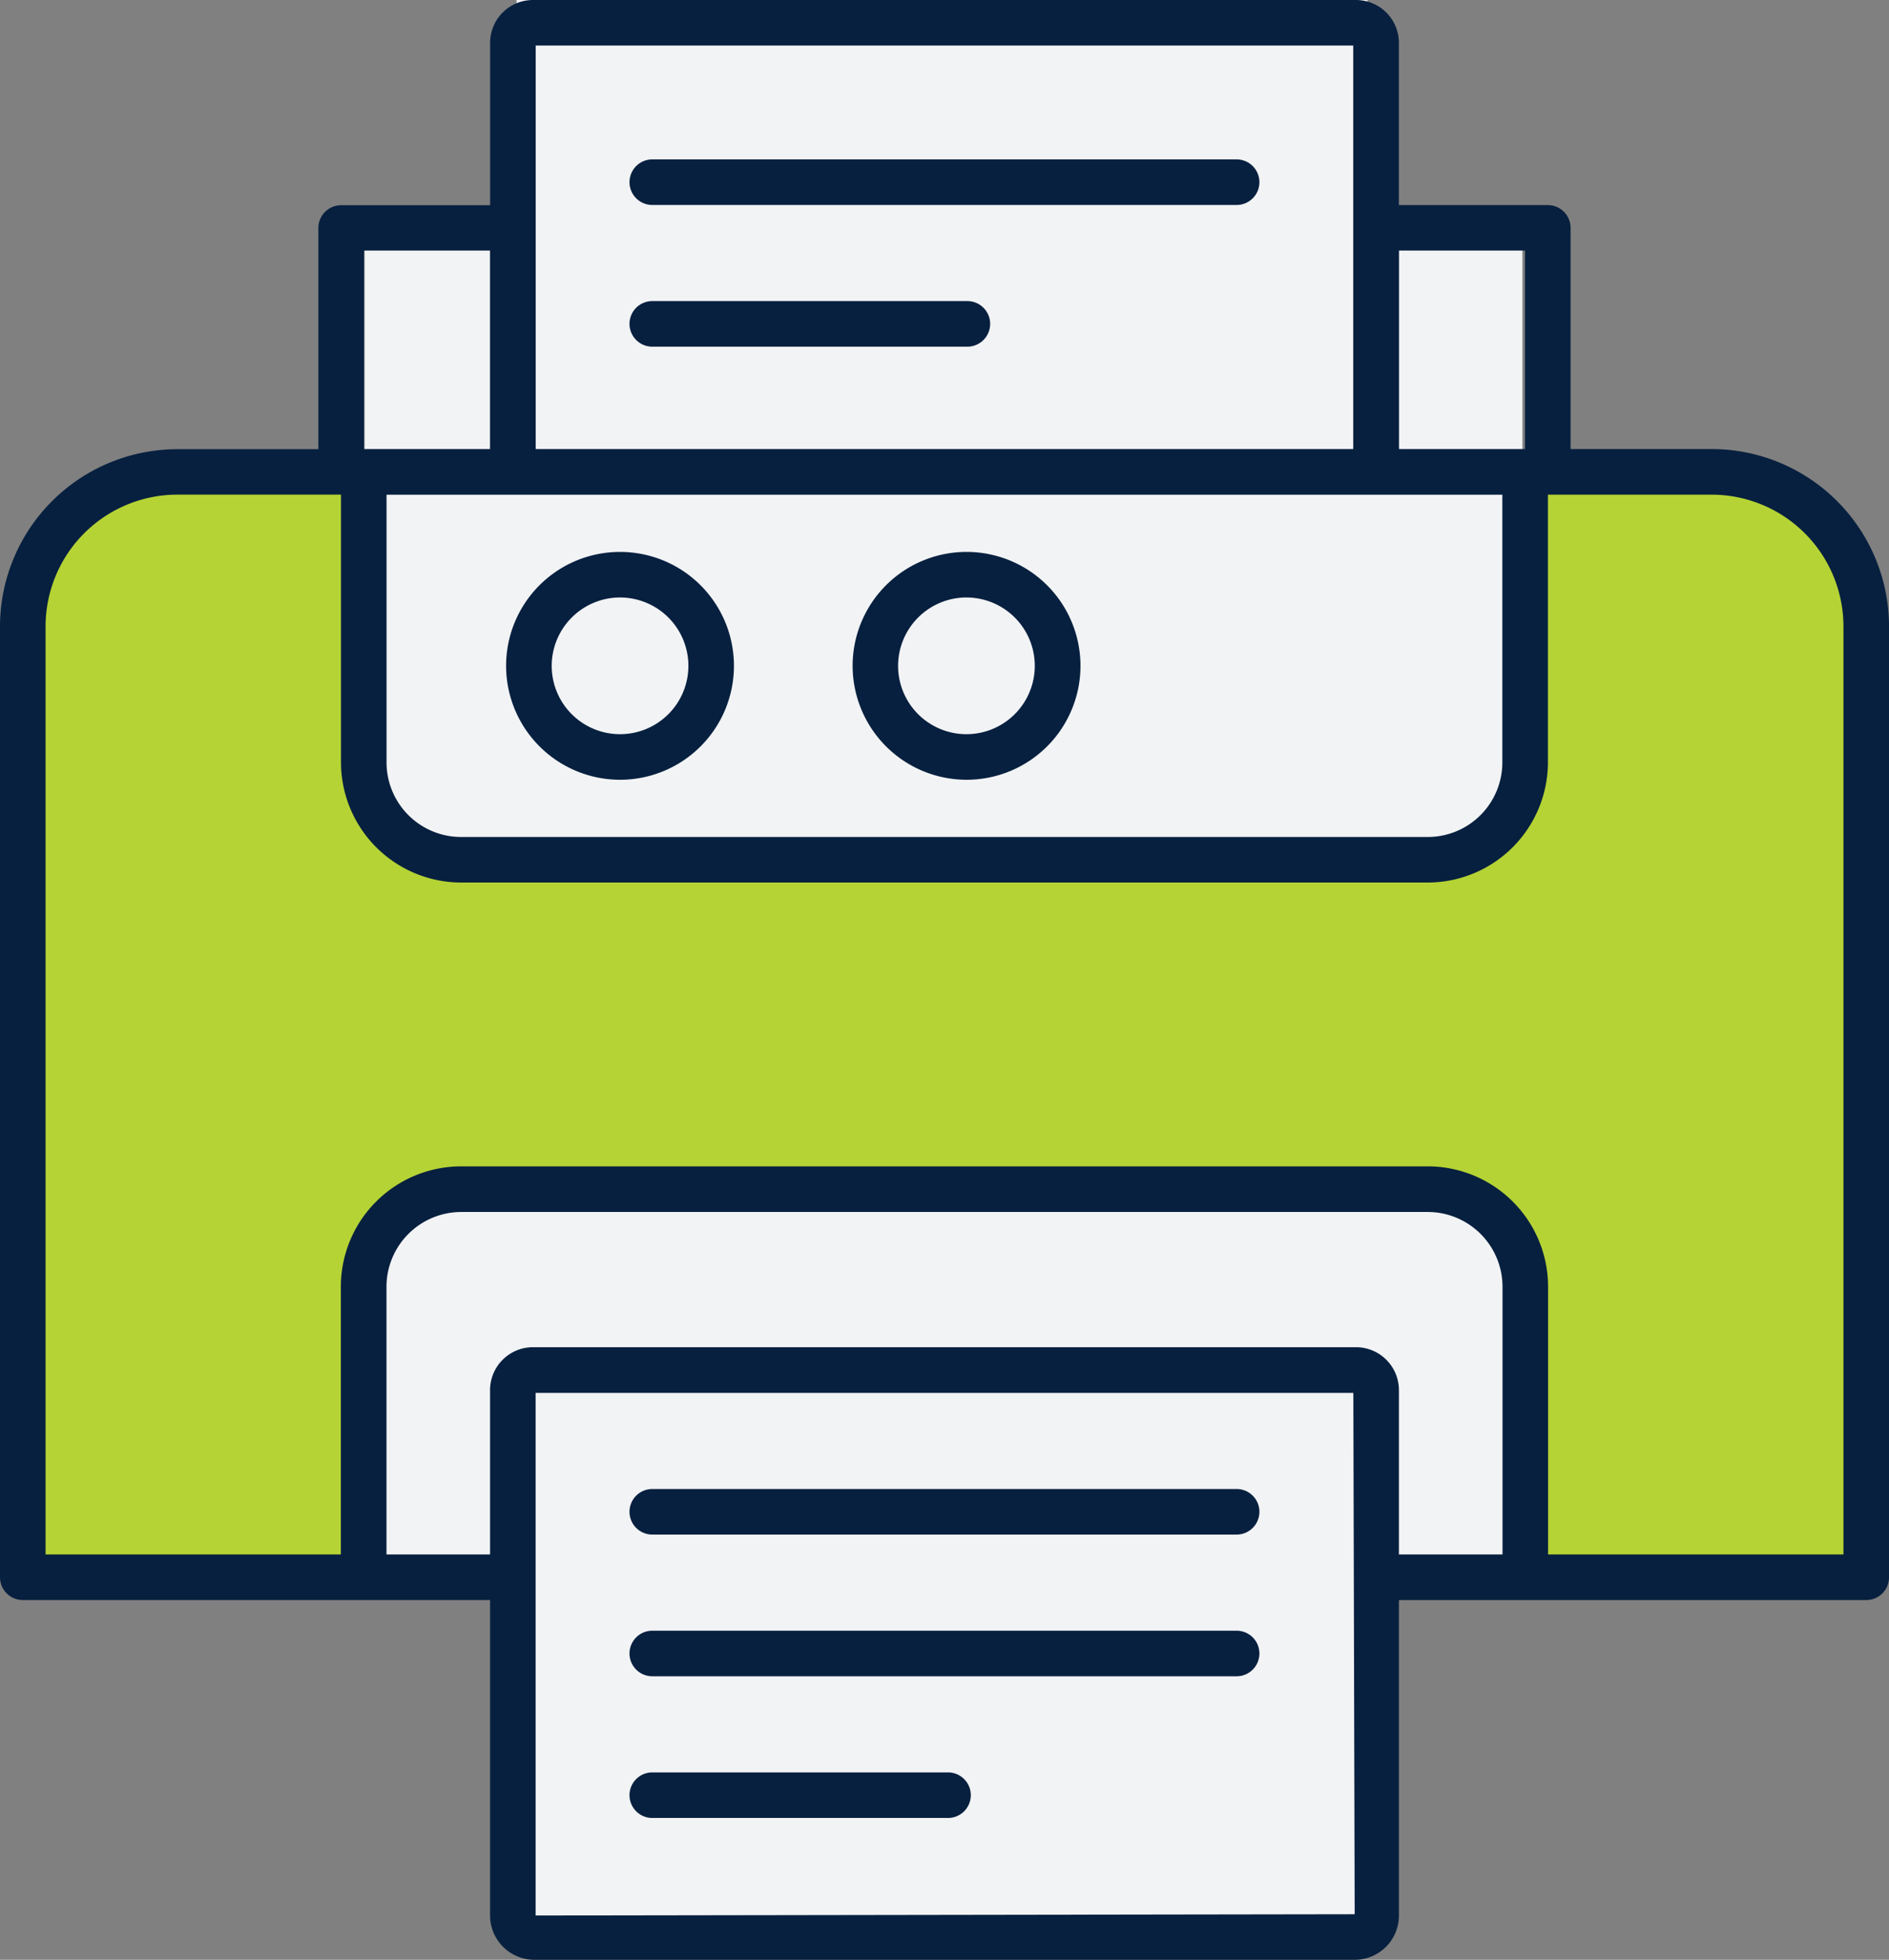 <svg xmlns="http://www.w3.org/2000/svg" width="67.469" height="69.999" viewBox="0 0 67.469 69.999">
  <rect x="0" y="0" width="67.469" height="69.999" fill="#808080" stroke="none"/>
  <g id="Group_4367" data-name="Group 4367" transform="translate(-19205.998 17917)">
    <path id="Path_7380" data-name="Path 7380" d="M4.861,0H60.253a4.861,4.861,0,0,1,4.861,4.861V39.069H0V4.861A4.861,4.861,0,0,1,4.861,0Z" transform="translate(19207.084 -17899.635)" fill="#b5d334"/>
    <path id="Rectangle_4045" data-name="Rectangle 4045" d="M0,0H41.352a0,0,0,0,1,0,0V18.875a5,5,0,0,1-5,5H4a4,4,0,0,1-4-4V0A0,0,0,0,1,0,0Z" transform="translate(19219.021 -17909.404)" fill="#f2f3f5"/>
    <path id="Rectangle_4046" data-name="Rectangle 4046" d="M4,0H36.239a5,5,0,0,1,5,5v9.108a0,0,0,0,1,0,0H0a0,0,0,0,1,0,0V4A4,4,0,0,1,4,0Z" transform="translate(19219.021 -17874.674)" fill="#f2f3f5"/>
    <rect id="Rectangle_4047" data-name="Rectangle 4047" width="30.387" height="20.62" transform="translate(19224.449 -17868.162)" fill="#f2f3f5"/>
    <rect id="Rectangle_4048" data-name="Rectangle 4048" width="30.387" height="17.364" transform="translate(19224.449 -17917)" fill="#f2f3f5"/>
    <g id="printer" transform="translate(19205.998 -17917)">
      <path id="Path_7326" data-name="Path 7326" d="M45.317,50.755H24.447a.814.814,0,1,0,0,1.628h20.87a.814.814,0,1,0,0-1.628Z" transform="translate(-1.149 2.428)" fill="#07203f"/>
      <path id="Path_7327" data-name="Path 7327" d="M45.317,55.419H24.447a.814.814,0,0,0,0,1.628h20.87a.814.814,0,1,0,0-1.628Z" transform="translate(-1.149 2.825)" fill="#07203f"/>
      <path id="Path_7328" data-name="Path 7328" d="M35.009,60.082H24.447a.814.814,0,0,0,0,1.628H35.009a.814.814,0,1,0,0-1.628Z" transform="translate(-1.149 3.223)" fill="#07203f"/>
      <path id="Path_7329" data-name="Path 7329" d="M24.447,8.623h20.87a.814.814,0,1,0,0-1.628H24.447a.814.814,0,1,0,0,1.628Z" transform="translate(-1.149 -1.302)" fill="#07203f"/>
      <path id="Path_7330" data-name="Path 7330" d="M24.447,13.287H35.7a.814.814,0,0,0,0-1.628H24.447a.814.814,0,0,0,0,1.628Z" transform="translate(-1.149 -0.905)" fill="#07203f"/>
      <path id="Path_7331" data-name="Path 7331" d="M52.88,70.17V58.9H69.571a.814.814,0,0,0,.814-.814V24.127a6.34,6.34,0,0,0-6.327-6.338H59.011v-7.9a.814.814,0,0,0-.814-.814H52.879V3.28a1.531,1.531,0,0,0-1.529-1.53h-29.4A1.531,1.531,0,0,0,20.42,3.28v5.8H15.1a.814.814,0,0,0-.814.814v7.9H9.242a6.34,6.34,0,0,0-6.327,6.338V58.085a.814.814,0,0,0,.814.814H20.418V70.165A1.586,1.586,0,0,0,22,71.749H51.3A1.58,1.58,0,0,0,52.88,70.17ZM16.721,19.42H56.574v9.563a2.665,2.665,0,0,1-2.662,2.662H19.383a2.665,2.665,0,0,1-2.662-2.662ZM57.383,10.7V17.79h-4.5V10.7ZM22.048,3.377h29.2V17.79h-29.2V3.377ZM15.916,10.7h4.5V17.79h-4.5ZM4.543,24.127a4.71,4.71,0,0,1,4.7-4.71h5.851v9.565a4.3,4.3,0,0,0,4.29,4.29H53.912a4.3,4.3,0,0,0,4.29-4.29V19.418h5.855a4.71,4.71,0,0,1,4.7,4.71V57.271H58.207V47.709a4.3,4.3,0,0,0-4.3-4.3H19.389a4.3,4.3,0,0,0-4.3,4.3v9.562H4.543ZM16.719,57.271V47.709a2.673,2.673,0,0,1,2.67-2.67H53.91a2.673,2.673,0,0,1,2.67,2.67v9.562h-3.7V51.4a1.535,1.535,0,0,0-1.532-1.532h-29.4A1.535,1.535,0,0,0,20.418,51.4v5.87ZM22.046,51.5H51.252L51.3,70.121l-29.255.045V51.5Z" transform="translate(-2.915 -1.75)" fill="#07203f"/>
      <path id="Path_7332" data-name="Path 7332" d="M23.641,28.052a4.069,4.069,0,1,0-4.07-4.069A4.074,4.074,0,0,0,23.641,28.052Zm0-6.51A2.441,2.441,0,1,1,21.2,23.983,2.445,2.445,0,0,1,23.641,21.541Z" transform="translate(-1.495 -0.201)" fill="#07203f"/>
      <path id="Path_7333" data-name="Path 7333" d="M35.046,28.052a4.069,4.069,0,1,0-4.07-4.069A4.074,4.074,0,0,0,35.046,28.052Zm0-6.51A2.441,2.441,0,1,1,32.6,23.983,2.445,2.445,0,0,1,35.046,21.541Z" transform="translate(-0.523 -0.201)" fill="#07203f"/>
    </g>
  </g>
</svg>
